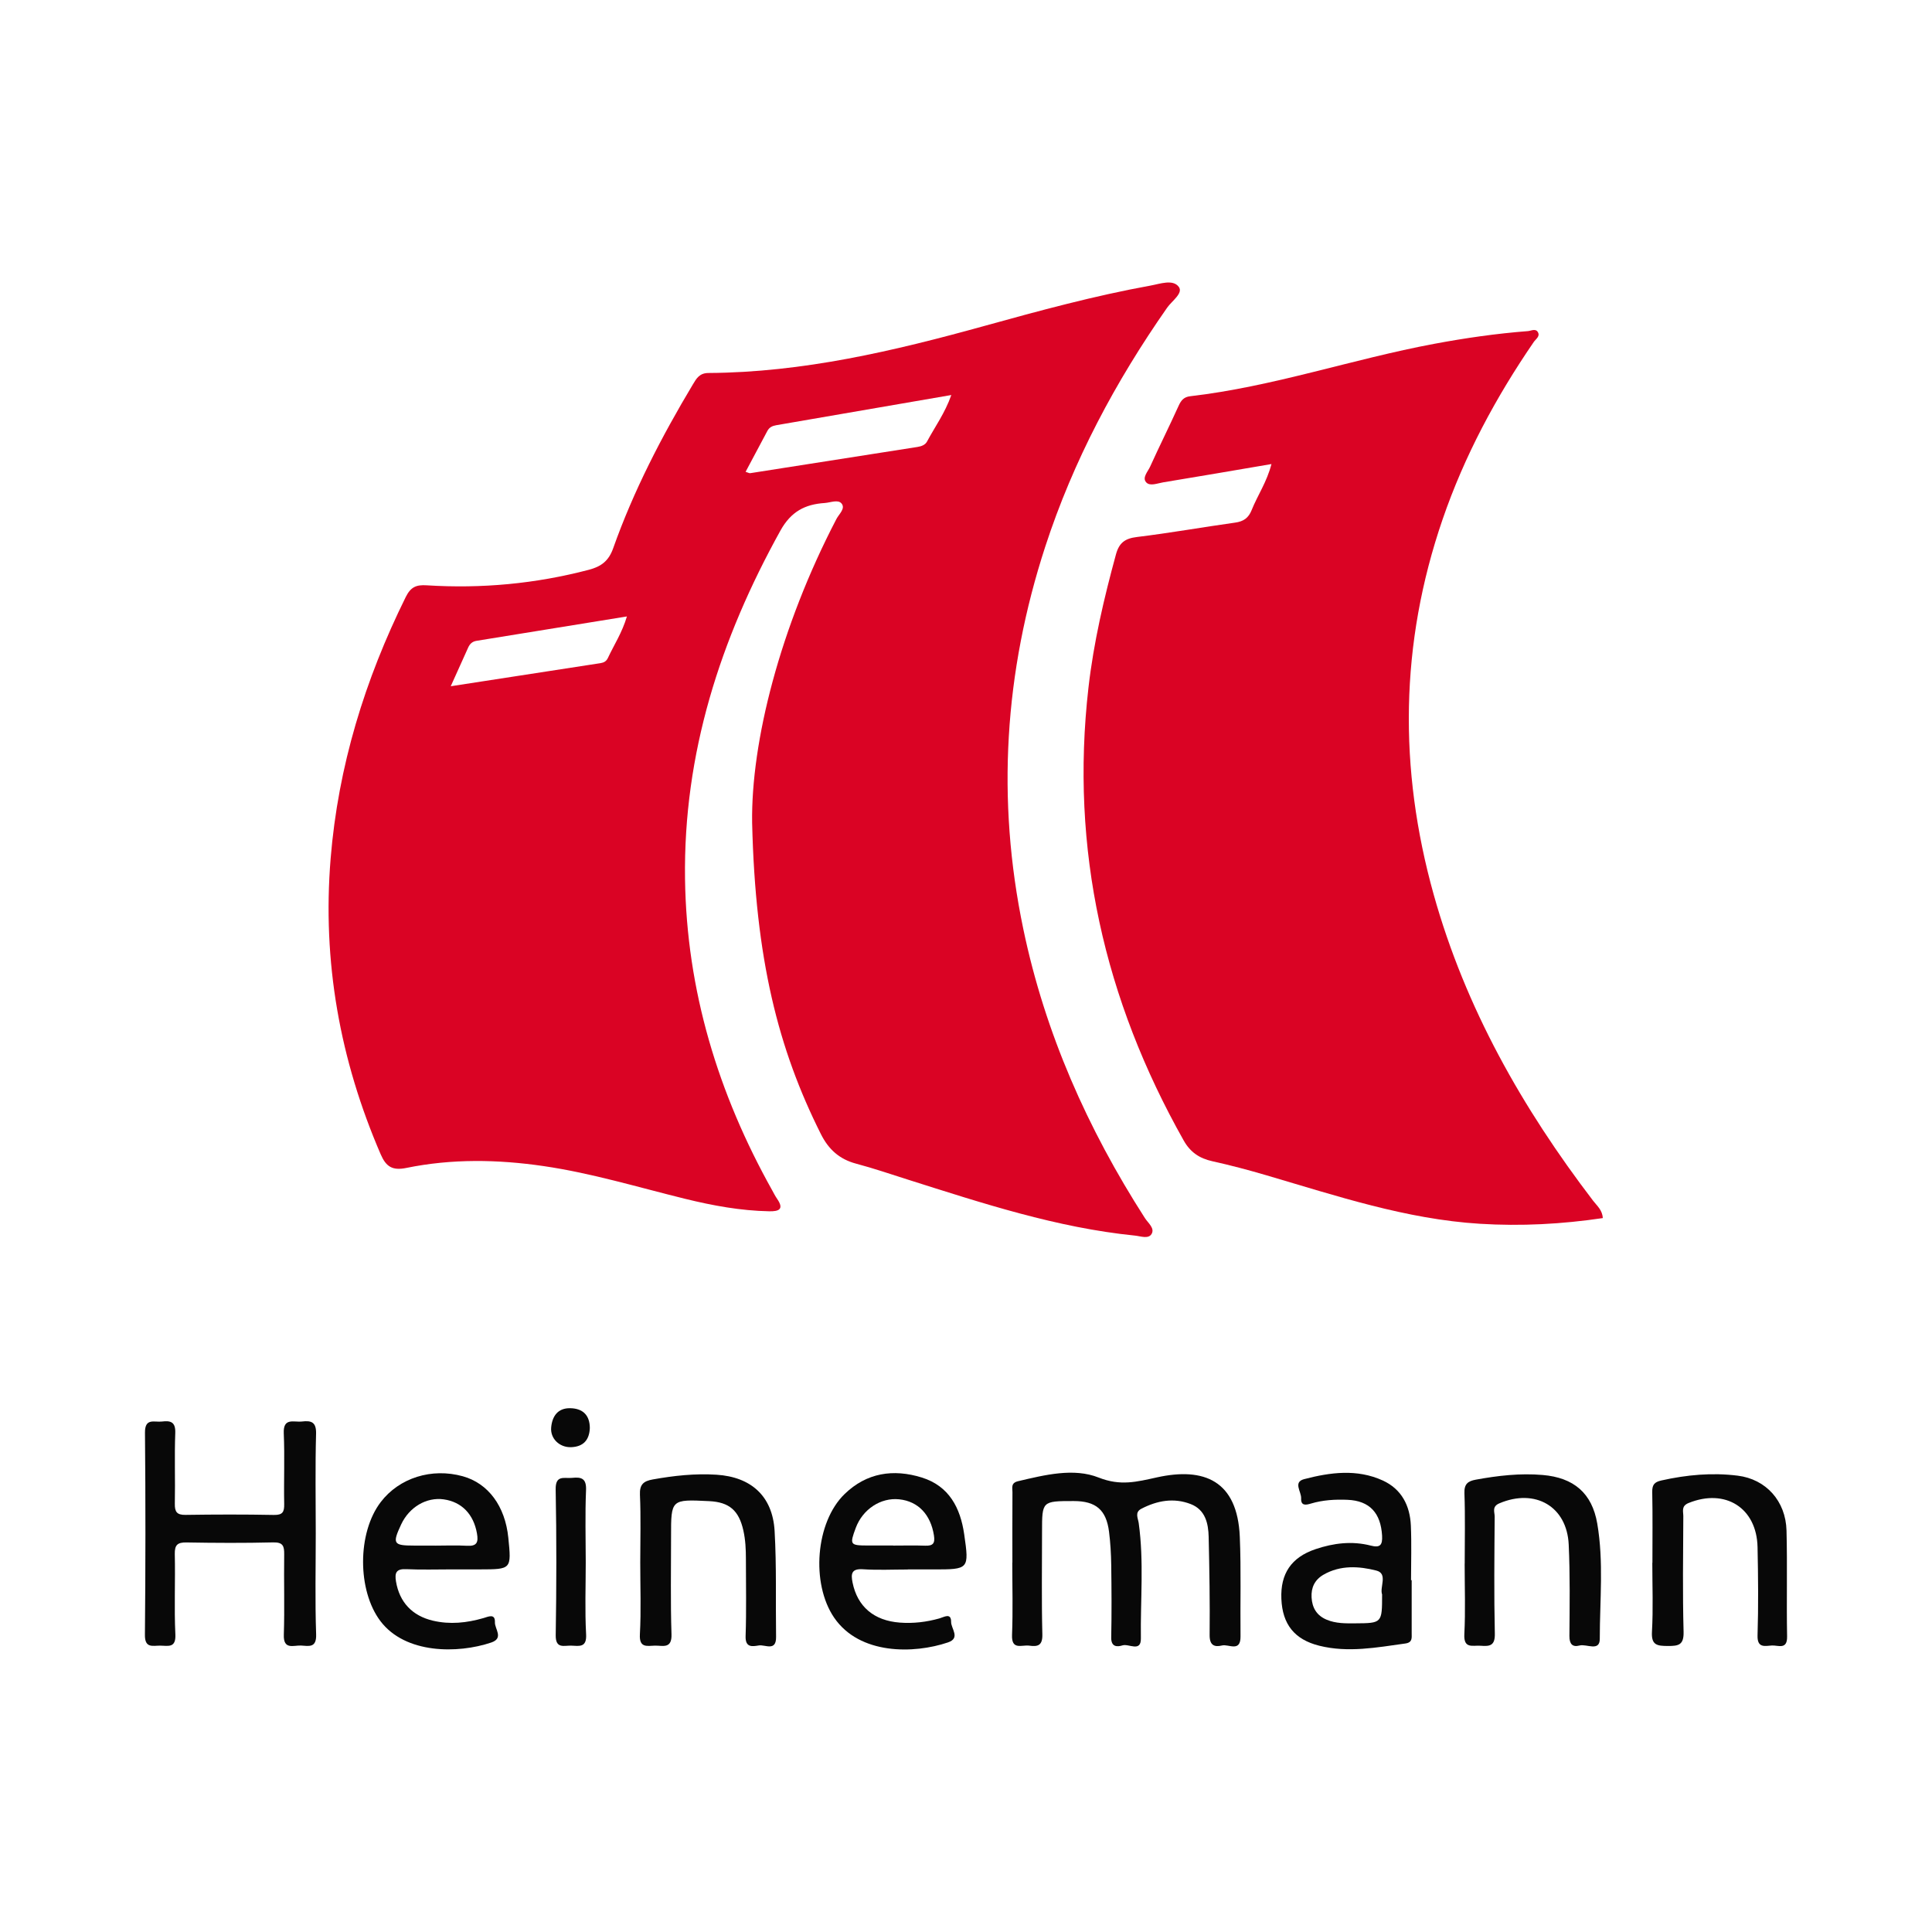 <?xml version="1.0" encoding="utf-8"?>
<!-- Generator: Adobe Illustrator 17.0.0, SVG Export Plug-In . SVG Version: 6.00 Build 0)  -->
<!DOCTYPE svg PUBLIC "-//W3C//DTD SVG 1.1//EN" "http://www.w3.org/Graphics/SVG/1.1/DTD/svg11.dtd">
<svg version="1.1" id="Layer_1" xmlns="http://www.w3.org/2000/svg" xmlns:xlink="http://www.w3.org/1999/xlink" x="0px" y="0px"
	 width="200px" height="200px" viewBox="0 0 200 200" enable-background="new 0 0 200 200" xml:space="preserve">

<g>
	<path fill="#DA0324" d="M77.86,85.17c-0.12-8.357,2.889-20.244,8.729-31.449c0.265-0.509,0.954-1.076,0.532-1.596
		c-0.364-0.448-1.154-0.093-1.75-0.054c-2.028,0.132-3.485,0.882-4.579,2.853c-6.232,11.236-10.058,23.093-9.878,36.065
		c0.161,11.545,3.426,22.224,9.03,32.246c0.162,0.29,0.31,0.59,0.499,0.862c0.753,1.085,0.193,1.315-0.814,1.295
		c-2.95-0.057-5.829-0.585-8.685-1.286c-4.875-1.197-9.683-2.664-14.672-3.393c-4.756-0.695-9.496-0.773-14.204,0.19
		c-1.445,0.296-2.103-0.122-2.658-1.407c-4.229-9.785-6.053-19.948-5.184-30.608c0.78-9.564,3.543-18.519,7.776-27.083
		c0.52-1.052,1.1-1.281,2.169-1.213c5.675,0.359,11.27-0.159,16.784-1.607c1.285-0.337,2.056-0.916,2.52-2.226
		c2.113-5.964,5.016-11.556,8.259-16.977c0.367-0.613,0.682-1.165,1.604-1.17c9.776-0.055,19.19-2.276,28.539-4.864
		c5.697-1.577,11.4-3.128,17.223-4.184c1.002-0.182,2.324-0.684,2.93,0.136c0.481,0.652-0.72,1.455-1.205,2.148
		c-5.358,7.663-9.719,15.837-12.621,24.741c-4.23,12.982-5.068,26.179-2.274,39.573c2.252,10.796,6.654,20.688,12.591,29.935
		c0.332,0.517,1.058,1.056,0.68,1.659c-0.33,0.526-1.124,0.212-1.724,0.151c-8.096-0.816-15.768-3.348-23.463-5.784
		c-1.789-0.567-3.567-1.177-5.38-1.658c-1.731-0.459-2.854-1.466-3.657-3.067C80.568,108.606,78.195,99.311,77.86,85.17z
		 M77.184,48.842c0.272,0.084,0.381,0.157,0.475,0.142c5.776-0.901,11.551-1.811,17.327-2.717c0.401-0.063,0.793-0.21,0.978-0.557
		c0.815-1.526,1.857-2.939,2.516-4.817c-6.174,1.066-12.146,2.1-18.121,3.124c-0.409,0.07-0.723,0.218-0.924,0.599
		C78.696,46.018,77.946,47.414,77.184,48.842z M46.66,71.04c5.367-0.829,10.434-1.612,15.501-2.391
		c0.352-0.054,0.608-0.194,0.768-0.536c0.634-1.356,1.473-2.622,1.969-4.299c-5.333,0.865-10.451,1.697-15.571,2.524
		c-0.428,0.069-0.688,0.311-0.858,0.689C47.909,68.275,47.345,69.521,46.66,71.04z"/>
	<path fill="#DA0324" d="M131.62,48.039c-3.925,0.667-7.567,1.297-11.214,1.894c-0.586,0.096-1.358,0.429-1.75,0.001
		c-0.445-0.487,0.171-1.112,0.404-1.628c0.958-2.114,1.998-4.191,2.954-6.306c0.254-0.562,0.55-0.907,1.183-0.98
		c8.599-0.995,16.801-3.846,25.277-5.428c3.211-0.599,6.434-1.065,9.689-1.315c0.353-0.027,0.816-0.314,1.051,0.131
		c0.224,0.425-0.234,0.694-0.439,0.994c-3.924,5.724-7.178,11.781-9.44,18.368c-4.416,12.858-4.56,25.809-0.919,38.835
		c3.275,11.72,9.167,22.097,16.513,31.709c0.388,0.508,0.946,0.939,0.992,1.782c-4.235,0.629-8.457,0.853-12.721,0.589
		c-7.643-0.472-14.832-2.887-22.092-5.017c-1.852-0.543-3.722-1.042-5.606-1.457c-1.333-0.294-2.28-0.93-2.963-2.141
		c-8.23-14.596-11.776-30.157-9.861-46.895c0.537-4.69,1.608-9.246,2.845-13.783c0.329-1.207,0.938-1.652,2.171-1.802
		c3.401-0.413,6.778-1.015,10.172-1.49c0.867-0.121,1.378-0.477,1.707-1.302C130.18,51.278,131.143,49.904,131.62,48.039z"/>
	<path fill="#080808" d="M104.802,161.777c0-2.437-0.008-4.874,0.007-7.311c0.003-0.449-0.187-0.951,0.583-1.133
		c2.776-0.653,5.759-1.399,8.338-0.378c2.264,0.896,3.933,0.445,6.053-0.021c4.848-1.065,8.315,0.324,8.561,6.161
		c0.144,3.428,0.036,6.867,0.074,10.3c0.019,1.685-1.228,0.779-1.911,0.944c-0.812,0.196-1.298-0.026-1.287-1.09
		c0.036-3.376-0.023-6.754-0.099-10.13c-0.032-1.427-0.347-2.83-1.858-3.417c-1.752-0.681-3.481-0.364-5.119,0.489
		c-0.702,0.366-0.334,0.978-0.265,1.478c0.552,3.972,0.17,7.962,0.224,11.942c0.02,1.462-1.255,0.513-1.904,0.718
		c-0.567,0.178-1.186,0.163-1.166-0.819c0.05-2.491,0.036-4.985,0.001-7.477c-0.016-1.16-0.082-2.325-0.228-3.475
		c-0.287-2.266-1.37-3.172-3.658-3.17c-3.276,0.002-3.276,0.002-3.276,3.166c0,3.545-0.057,7.091,0.032,10.634
		c0.03,1.169-0.477,1.294-1.365,1.168c-0.744-0.105-1.837,0.512-1.773-1.103c0.099-2.489,0.026-4.984,0.026-7.476
		C104.797,161.777,104.8,161.777,104.802,161.777z"/>
	<path fill="#080808" d="M32.687,158.727c0,3.49-0.08,6.983,0.039,10.469c0.049,1.43-0.77,1.194-1.56,1.151
		c-0.766-0.042-1.838,0.484-1.785-1.115c0.091-2.767-0.003-5.539,0.038-8.309c0.012-0.855-0.106-1.28-1.138-1.255
		c-2.99,0.073-5.983,0.059-8.973,0.006c-0.944-0.016-1.235,0.263-1.213,1.22c0.063,2.768-0.072,5.544,0.059,8.307
		c0.068,1.432-0.754,1.165-1.552,1.155c-0.771-0.01-1.613,0.308-1.6-1.107c0.066-6.979,0.071-13.96,0.006-20.94
		c-0.014-1.562,0.979-1.057,1.751-1.152c0.904-0.112,1.427,0.037,1.384,1.188c-0.09,2.434,0.005,4.875-0.044,7.311
		c-0.017,0.849,0.21,1.177,1.106,1.164c3.046-0.044,6.094-0.054,9.14,0.006c0.918,0.018,1.091-0.306,1.075-1.134
		c-0.048-2.437,0.062-4.878-0.044-7.311c-0.073-1.671,1.051-1.13,1.877-1.227c0.955-0.112,1.5,0.035,1.467,1.268
		C32.626,151.856,32.686,155.292,32.687,158.727z"/>
	<path fill="#080808" d="M93.975,162.474c-1.549,0-3.102,0.078-4.644-0.025c-1.199-0.081-1.255,0.485-1.073,1.381
		c0.506,2.484,2.205,3.939,4.897,4.142c1.39,0.105,2.756-0.058,4.1-0.437c0.467-0.132,1.214-0.623,1.204,0.368
		c-0.007,0.694,0.997,1.67-0.323,2.118c-3.516,1.193-9.149,1.306-11.792-2.572c-2.4-3.522-1.929-9.859,1.089-12.787
		c2.275-2.207,5.043-2.627,7.99-1.711c2.833,0.88,3.996,3.149,4.39,5.874c0.526,3.635,0.488,3.64-3.183,3.641
		c-0.885,0-1.77,0-2.655,0C93.975,162.467,93.975,162.47,93.975,162.474z M92.463,159.992c0,0.002,0,0.005,0,0.007
		c1.104,0,2.209-0.031,3.311,0.01c0.825,0.031,1.037-0.253,0.905-1.079c-0.341-2.136-1.624-3.517-3.599-3.722
		c-1.908-0.199-3.777,1.033-4.493,2.96c-0.645,1.738-0.594,1.815,1.226,1.823C90.697,159.995,91.58,159.992,92.463,159.992z"/>
	<path fill="#080808" d="M46.858,162.462c-1.604-0.002-3.21,0.054-4.81-0.022c-1.039-0.05-1.203,0.387-1.055,1.272
		c0.357,2.143,1.678,3.555,3.817,4.059c1.774,0.418,3.506,0.231,5.231-0.265c0.492-0.141,1.23-0.522,1.193,0.435
		c-0.026,0.689,0.95,1.645-0.388,2.095c-3.446,1.16-8.883,1.196-11.468-2.225c-2.389-3.162-2.404-9.13,0.04-12.323
		c1.916-2.503,5.27-3.558,8.485-2.667c2.64,0.732,4.39,3.093,4.718,6.367c0.328,3.269,0.328,3.269-2.943,3.275
		C48.738,162.466,47.798,162.464,46.858,162.462z M45.02,159.998c0,0.002,0,0.004,0,0.006c1.108,0,2.219-0.05,3.323,0.014
		c1.029,0.06,1.194-0.359,1.031-1.284c-0.345-1.957-1.554-3.253-3.436-3.52c-1.784-0.253-3.568,0.795-4.409,2.591
		c-0.935,1.997-0.815,2.195,1.33,2.193C43.58,159.998,44.3,159.998,45.02,159.998z"/>
	<path fill="#080808" d="M146.137,163.578c0,1.828-0.001,3.657,0,5.485c0,0.492,0.095,0.967-0.66,1.072
		c-2.961,0.411-5.92,0.973-8.899,0.232c-2.578-0.642-3.821-2.223-3.931-4.851c-0.109-2.61,1.025-4.301,3.536-5.148
		c1.864-0.628,3.777-0.868,5.718-0.368c0.943,0.243,1.231-0.027,1.172-1.032c-0.138-2.325-1.264-3.611-3.583-3.708
		c-1.266-0.053-2.546,0.018-3.783,0.389c-0.508,0.152-1.05,0.265-1.013-0.544c0.032-0.679-0.86-1.678,0.311-1.984
		c2.7-0.707,5.468-1.077,8.133,0.137c1.953,0.89,2.823,2.602,2.914,4.67c0.083,1.88,0.018,3.766,0.018,5.649
		C146.092,163.578,146.114,163.578,146.137,163.578z M143.074,165.057c-0.274-0.742,0.632-2.159-0.593-2.472
		c-1.79-0.457-3.72-0.585-5.474,0.428c-0.909,0.525-1.289,1.334-1.233,2.351c0.06,1.075,0.53,1.879,1.574,2.312
		c0.95,0.395,1.938,0.378,2.932,0.371C143.074,168.03,143.074,168.031,143.074,165.057z"/>
	<path fill="#080808" d="M66.278,161.719c0.001-2.326,0.073-4.655-0.031-6.976c-0.048-1.079,0.38-1.421,1.321-1.59
		c2.187-0.393,4.381-0.633,6.604-0.491c3.592,0.229,5.806,2.225,6.015,5.82c0.211,3.644,0.097,7.306,0.152,10.959
		c0.023,1.553-1.126,0.791-1.778,0.894c-0.665,0.105-1.418,0.262-1.376-0.967c0.091-2.655,0.029-5.315,0.031-7.973
		c0.001-0.997-0.043-1.985-0.265-2.968c-0.465-2.062-1.45-2.927-3.54-3.03c-3.944-0.194-3.946-0.194-3.943,3.651
		c0.002,3.378-0.064,6.758,0.045,10.132c0.05,1.556-0.918,1.153-1.727,1.176c-0.805,0.024-1.624,0.26-1.545-1.164
		C66.376,166.708,66.277,164.21,66.278,161.719z"/>
	<path fill="#080808" d="M151.626,161.875c0-2.436,0.059-4.873-0.029-7.306c-0.035-0.954,0.372-1.246,1.165-1.392
		c2.293-0.421,4.593-0.687,6.93-0.488c3.223,0.274,5.114,1.875,5.656,5.032c0.678,3.953,0.261,7.954,0.261,11.93
		c0,1.362-1.372,0.5-2.095,0.692c-0.743,0.197-1.054-0.163-1.048-0.991c0.025-3.154,0.072-6.313-0.074-9.462
		c-0.184-3.96-3.485-5.836-7.179-4.265c-0.797,0.339-0.481,0.907-0.484,1.374c-0.03,4.041-0.076,8.084,0.016,12.123
		c0.029,1.258-0.539,1.317-1.468,1.245c-0.811-0.063-1.768,0.353-1.689-1.187c0.125-2.429,0.033-4.87,0.033-7.306
		C151.622,161.875,151.624,161.875,151.626,161.875z"/>
	<path fill="#080808" d="M171.058,161.778c0-2.436,0.031-4.873-0.019-7.309c-0.015-0.749,0.201-1.044,0.947-1.212
		c2.617-0.587,5.257-0.829,7.913-0.495c2.927,0.368,4.96,2.63,5.04,5.678c0.096,3.653-0.009,7.31,0.061,10.964
		c0.027,1.42-0.933,0.897-1.575,0.937c-0.713,0.044-1.526,0.298-1.484-1.043c0.094-3.043,0.063-6.091,0-9.136
		c-0.084-4.075-3.343-6.11-7.14-4.571c-0.781,0.317-0.543,0.868-0.545,1.359c-0.019,3.987-0.08,7.976,0.028,11.961
		c0.037,1.381-0.515,1.486-1.633,1.48c-1.099-0.007-1.72-0.071-1.641-1.471c0.134-2.374,0.037-4.76,0.037-7.142
		C171.051,161.778,171.054,161.778,171.058,161.778z"/>
	<path fill="#080808" d="M60.636,161.729c0,2.486-0.097,4.978,0.038,7.457c0.077,1.404-0.723,1.201-1.534,1.171
		c-0.744-0.028-1.635,0.366-1.612-1.089c0.08-5.027,0.091-10.057-0.005-15.083c-0.029-1.546,0.901-1.112,1.702-1.197
		c0.983-0.105,1.494,0.069,1.442,1.284C60.56,156.753,60.635,159.243,60.636,161.729z"/>
	<path fill="#080808" d="M61.059,147.835c-0.051,1.244-0.684,1.933-1.938,1.977c-1.199,0.042-2.173-0.892-2.063-2.054
		c0.109-1.154,0.687-2.005,1.973-1.981C60.323,145.8,61.055,146.487,61.059,147.835z"/>
</g>
</svg>
